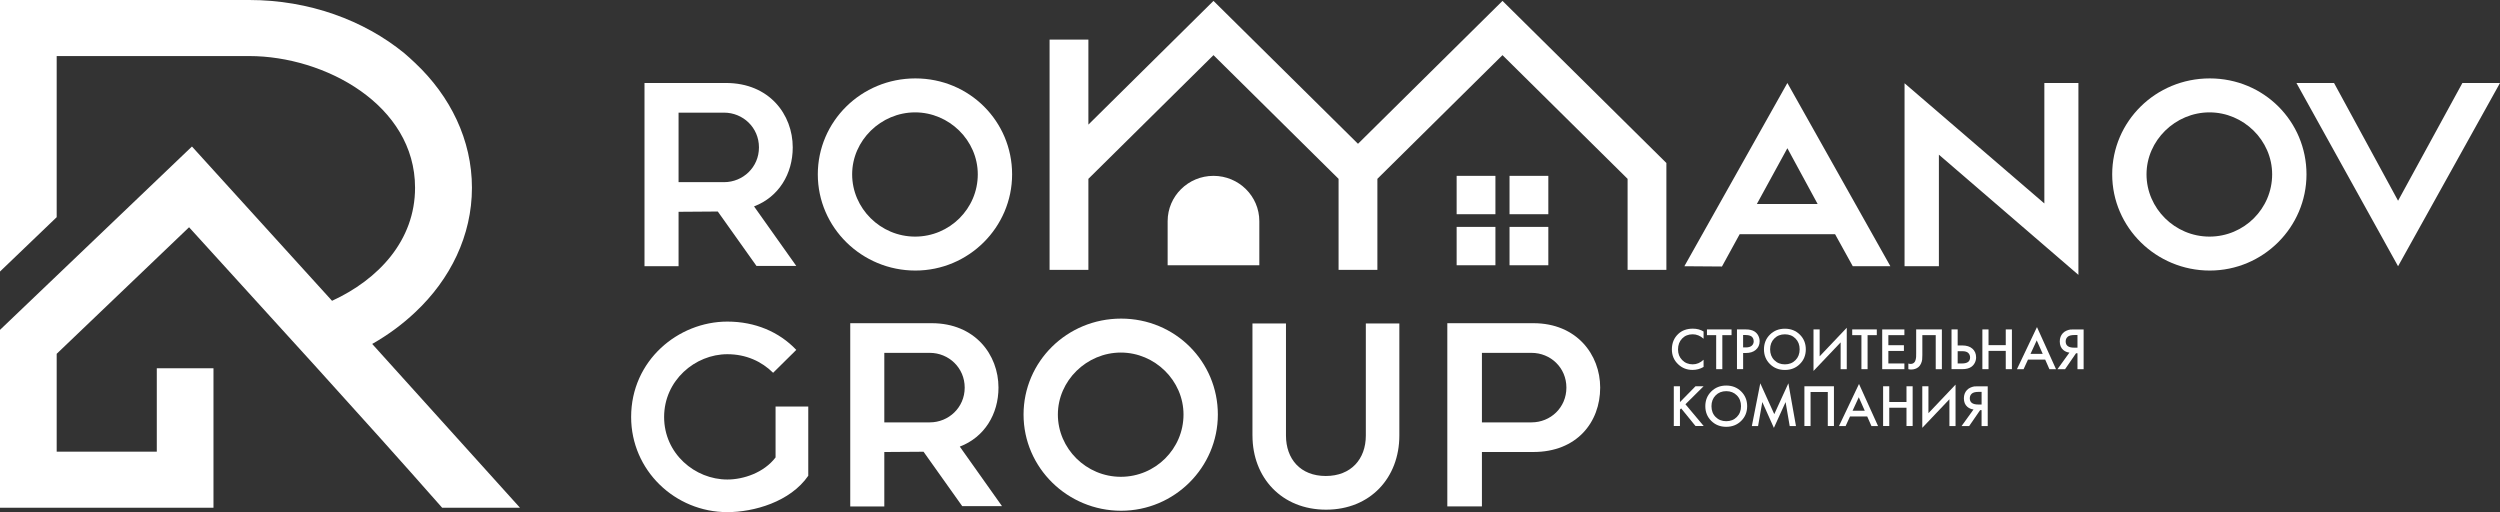 <?xml version="1.0" encoding="UTF-8"?> <svg xmlns="http://www.w3.org/2000/svg" width="1113" height="228" viewBox="0 0 1113 228" fill="none"><rect x="0" y="0" width="1113" height="228" fill="#333333" stroke="none"/><path d="M758.432 150.794C756.96 149.489 755.345 148.827 753.579 148.827C751.643 148.827 750.082 149.462 748.869 150.724C747.665 151.985 747.058 153.6 747.058 155.567C747.058 157.534 747.674 159.042 748.914 160.304C750.145 161.565 751.715 162.201 753.606 162.201C755.381 162.201 756.987 161.521 758.432 160.154V163.365C756.933 164.247 755.292 164.688 753.525 164.688C751.037 164.688 748.931 163.877 747.192 162.245C745.274 160.48 744.319 158.249 744.319 155.558C744.319 152.726 745.274 150.424 747.192 148.633C748.833 147.098 750.992 146.322 753.659 146.322C755.506 146.322 757.094 146.745 758.432 147.592V150.794Z" fill="white"></path><path d="M770.885 149.207H766.781V164.353H764.043V149.207H759.939V146.657H770.885V149.207Z" fill="white"></path><path d="M773.302 146.657H777.245C778.887 146.657 780.198 146.975 781.162 147.61C781.875 148.086 782.428 148.713 782.812 149.48C783.195 150.247 783.392 151.059 783.392 151.906C783.392 153.494 782.812 154.791 781.643 155.779C780.555 156.696 779.092 157.155 777.272 157.155H776.041V164.344H773.302V146.648V146.657ZM776.032 149.154V154.676H777.263C778.405 154.676 779.279 154.42 779.868 153.917C780.457 153.414 780.751 152.735 780.751 151.888C780.751 151.588 780.707 151.306 780.626 151.041C780.546 150.777 780.394 150.486 780.171 150.177C779.948 149.868 779.583 149.621 779.083 149.436C778.584 149.251 777.968 149.154 777.228 149.154H776.023H776.032Z" fill="white"></path><path d="M787.977 148.968C789.752 147.213 791.964 146.34 794.632 146.34C797.299 146.34 799.511 147.213 801.286 148.968C803.062 150.724 803.945 152.903 803.945 155.523C803.945 158.143 803.062 160.322 801.286 162.077C799.511 163.833 797.299 164.706 794.632 164.706C791.964 164.706 789.752 163.833 787.977 162.077C786.202 160.322 785.319 158.143 785.319 155.523C785.319 152.903 786.202 150.724 787.977 148.968ZM789.913 160.339C791.144 161.583 792.723 162.209 794.632 162.209C796.541 162.209 798.12 161.583 799.351 160.339C800.582 159.095 801.206 157.49 801.206 155.523C801.206 153.556 800.591 151.95 799.351 150.706C798.12 149.462 796.541 148.836 794.632 148.836C792.723 148.836 791.144 149.462 789.913 150.706C788.682 151.95 788.057 153.556 788.057 155.523C788.057 157.49 788.673 159.095 789.913 160.339Z" fill="white"></path><path d="M819.449 164.353V152.435L807.37 165.147V146.657H810.109V158.628L822.179 145.916V164.353H819.44H819.449Z" fill="white"></path><path d="M835.551 149.207H831.447V164.353H828.708V149.207H824.605V146.657H835.551V149.207Z" fill="white"></path><path d="M847.834 146.657V149.207H840.698V153.688H847.62V156.237H840.698V161.812H847.834V164.362H837.959V146.666H847.834V146.657Z" fill="white"></path><path d="M864.525 146.657V164.353H861.786V149.207H855.827V158.019C855.827 158.866 855.8 159.554 855.747 160.075C855.693 160.595 855.533 161.186 855.247 161.839C854.971 162.492 854.569 163.03 854.052 163.453C853.178 164.159 852.089 164.512 850.805 164.512C850.43 164.512 850.029 164.459 849.601 164.353V161.857C849.957 161.962 850.287 162.015 850.591 162.015C851.251 162.015 851.786 161.812 852.196 161.407C852.482 161.142 852.696 160.736 852.83 160.198C852.964 159.66 853.044 159.21 853.053 158.857C853.071 158.504 853.08 157.957 853.08 157.216V146.657H864.525Z" fill="white"></path><path d="M868.816 164.353V146.657H871.554V153.794H873.597C875.506 153.794 877.005 154.261 878.075 155.196C879.199 156.167 879.761 157.472 879.761 159.095C879.761 159.942 879.574 160.754 879.181 161.521C878.798 162.289 878.245 162.915 877.531 163.391C876.568 164.027 875.256 164.344 873.615 164.344H868.816V164.353ZM871.554 156.343V161.812H873.49C875.89 161.812 877.085 160.921 877.085 159.131C877.085 158.354 876.817 157.693 876.291 157.155C875.765 156.617 874.846 156.343 873.544 156.343H871.554Z" fill="white"></path><path d="M885.292 146.657V153.661H892.964V146.657H895.702V164.353H892.964V156.211H885.292V164.353H882.553V146.657H885.292Z" fill="white"></path><path d="M912.393 164.353L910.511 160.083H902.866L900.903 164.353H897.95L906.862 145.616L915.337 164.353H912.384H912.393ZM903.99 157.534H909.413L906.755 151.535L903.99 157.534Z" fill="white"></path><path d="M915.988 164.353L921.305 156.978C920.252 156.855 919.324 156.458 918.539 155.787C917.522 154.905 917.014 153.644 917.014 152.021C917.014 150.539 917.469 149.304 918.379 148.333C918.86 147.822 919.431 147.433 920.1 147.169C920.76 146.904 921.296 146.754 921.706 146.719C922.116 146.684 922.625 146.666 923.231 146.666H927.629V164.362H924.891V157.278H924.248L919.369 164.362H915.988V164.353ZM924.891 149.154H923.553C922.09 149.154 921.064 149.427 920.493 149.974C919.922 150.503 919.636 151.183 919.636 152.021C919.636 152.973 919.975 153.688 920.653 154.147C921.296 154.57 922.206 154.782 923.392 154.782H924.891V149.154Z" fill="white"></path><path d="M747.914 171.966V179.023L754.837 171.966H758.432L750.359 179.976L758.485 189.662H754.837L748.45 181.811L747.914 182.34V189.662H745.176V171.966H747.914Z" fill="white"></path><path d="M761.866 174.277C763.641 172.522 765.854 171.648 768.521 171.648C771.188 171.648 773.401 172.522 775.176 174.277C776.951 176.033 777.834 178.212 777.834 180.832C777.834 183.452 776.951 185.63 775.176 187.386C773.401 189.141 771.188 190.015 768.521 190.015C765.854 190.015 763.641 189.141 761.866 187.386C760.091 185.63 759.208 183.452 759.208 180.832C759.208 178.212 760.091 176.033 761.866 174.277ZM763.802 185.648C765.033 186.892 766.612 187.518 768.521 187.518C770.43 187.518 772.009 186.892 773.24 185.648C774.471 184.404 775.096 182.799 775.096 180.832C775.096 178.864 774.48 177.259 773.24 176.015C772.009 174.771 770.43 174.145 768.521 174.145C766.612 174.145 765.033 174.771 763.802 176.015C762.571 177.259 761.947 178.864 761.947 180.832C761.947 182.799 762.562 184.404 763.802 185.648Z" fill="white"></path><path d="M782.714 189.671H779.922L783.677 170.643L789.904 184.387L796.184 170.643L799.565 189.671H796.773L794.944 179.005L789.734 190.491L784.578 178.979L782.696 189.671H782.714Z" fill="white"></path><path d="M803.32 171.966H816.469V189.662H813.731V174.515H806.059V189.662H803.32V171.966Z" fill="white"></path><path d="M833.16 189.671L831.278 185.401H823.633L821.67 189.671H818.717L827.629 170.934L836.104 189.671H833.151H833.16ZM824.766 182.852H830.189L827.531 176.853L824.766 182.852Z" fill="white"></path><path d="M841.099 171.966V178.97H848.771V171.966H851.51V189.662H848.771V181.52H841.099V189.662H838.361V171.966H841.099Z" fill="white"></path><path d="M867.879 189.671V177.753L855.8 190.465V171.975H858.539V183.946L870.609 171.234V189.671H867.87H867.879Z" fill="white"></path><path d="M873.294 189.671L878.61 182.296C877.558 182.172 876.63 181.775 875.845 181.105C874.828 180.223 874.32 178.961 874.32 177.338C874.32 175.856 874.775 174.621 875.685 173.651C876.166 173.139 876.737 172.751 877.406 172.486C878.066 172.222 878.602 172.072 879.012 172.037C879.422 172.001 879.931 171.984 880.537 171.984H884.935V189.68H882.197V182.596H881.554L876.675 189.68H873.294V189.671ZM882.206 174.462H880.867C879.404 174.462 878.379 174.736 877.808 175.283C877.237 175.812 876.951 176.491 876.951 177.329C876.951 178.282 877.29 178.997 877.968 179.455C878.61 179.879 879.52 180.091 880.707 180.091H882.206V174.462Z" fill="white"></path><path d="M286.932 36.944H323.203C342.49 36.944 352.927 50.979 352.927 65.614C352.927 77.373 346.736 87.686 335.701 91.885L354.506 118.402H336.789L319.564 94.169L302.097 94.293V118.525H286.932V36.944ZM302.097 81.096H322.356C330.723 81.096 337.887 74.497 337.887 65.623C337.887 56.749 330.732 50.15 322.356 50.15H302.097V81.105V81.096Z" fill="white"></path><path d="M364.087 77.62C364.087 54.102 383.373 34.907 407.521 34.907C431.669 34.907 450.59 54.102 450.59 77.62C450.59 101.138 431.303 120.449 407.521 120.449C383.739 120.449 364.087 101.376 364.087 77.62ZM435.309 77.62C435.309 62.5 422.57 50.027 407.405 50.027C392.24 50.027 379.376 62.5 379.376 77.62C379.376 92.74 391.99 105.337 407.405 105.337C422.82 105.337 435.309 92.864 435.309 77.62Z" fill="white"></path><path d="M816.969 104.252H774.507L766.621 118.649L749.877 118.525L795.738 36.944L841.599 118.525H824.855L816.969 104.252ZM809.208 90.817L795.738 65.985L782.152 90.817H809.208Z" fill="white"></path><path d="M863.196 68.861V118.525H847.906V37.068L910.145 90.579V36.953H925.31V122.372L863.196 68.861Z" fill="white"></path><path d="M940.35 77.62C940.35 54.102 959.636 34.907 983.785 34.907C1007.93 34.907 1026.85 54.102 1026.85 77.62C1026.85 101.138 1007.57 120.449 983.785 120.449C960.002 120.449 940.35 101.376 940.35 77.62ZM1011.56 77.62C1011.56 62.5 998.825 50.027 983.66 50.027C968.495 50.027 955.631 62.5 955.631 77.62C955.631 92.74 968.245 105.337 983.66 105.337C999.075 105.337 1011.56 92.864 1011.56 77.62Z" fill="white"></path><path d="M1022.37 36.944H1039.11L1067.62 89.37L1096.26 36.944H1113L1067.62 118.525L1022.37 36.944Z" fill="white"></path><path d="M280.982 185.639C280.982 160.445 301.972 143.173 323.81 143.173C336.183 143.173 346.861 147.733 354.506 155.77L344.194 165.967C339.1 160.93 332.186 157.693 323.81 157.693C309.492 157.693 295.665 169.328 295.665 185.648C295.665 201.968 309.376 213.48 323.81 213.48C330.964 213.48 340.063 210.481 345.282 203.644V180.973H359.84V211.804C351.83 223.439 335.576 228 323.81 228C300.518 228 280.982 209.404 280.982 185.648V185.639Z" fill="white"></path><path d="M378.529 143.887H414.8C434.087 143.887 444.524 157.922 444.524 172.557C444.524 184.316 438.333 194.628 427.298 198.827L446.103 225.345H428.386L411.161 201.112L393.694 201.236V225.468H378.529V143.887ZM393.694 188.039H413.953C422.32 188.039 429.484 181.44 429.484 172.566C429.484 163.691 422.329 157.093 413.953 157.093H393.694V188.048V188.039Z" fill="white"></path><path d="M455.684 184.554C455.684 161.036 474.97 141.841 499.118 141.841C523.266 141.841 542.187 161.036 542.187 184.554C542.187 208.072 522.9 227.383 499.118 227.383C475.336 227.383 455.684 208.31 455.684 184.554ZM526.897 184.554C526.897 169.434 514.158 156.961 498.993 156.961C483.828 156.961 470.965 169.434 470.965 184.554C470.965 199.674 483.578 212.271 498.993 212.271C514.408 212.271 526.897 199.798 526.897 184.554Z" fill="white"></path><path d="M557.593 193.914V144.002H572.517V193.914C572.517 204.35 578.949 211.91 590.233 211.91C601.518 211.91 608.066 204.35 608.066 193.914V144.002H622.99V193.914C622.99 212.633 610.126 226.906 590.358 226.906C570.59 226.906 557.602 212.633 557.602 193.914H557.593Z" fill="white"></path><path d="M644.337 143.887H682.678C701.964 143.887 712.401 157.922 712.401 172.557C712.401 188.03 701.964 201.227 682.678 201.227H659.752V225.459H644.346V143.878L644.337 143.887ZM681.83 188.039C690.323 188.039 697.361 181.44 697.361 172.566C697.361 163.691 690.323 157.093 681.83 157.093H659.752V188.048H681.83V188.039Z" fill="white"></path><path d="M668.913 0.397L604.578 64.017L540.242 0.397L484.551 55.478V17.616H467.271V120.149H484.551V79.614L540.242 24.55L595.934 79.623V120.149H613.213V79.614L668.904 24.55L724.605 79.623V120.149H741.875V72.566L668.913 0.397Z" fill="white"></path><path d="M689.315 101.015H672.044V118.093H689.315V101.015Z" fill="white"></path><path d="M689.315 78.291H672.044V95.369H689.315V78.291Z" fill="white"></path><path d="M665.764 101.015H648.494V118.093H665.764V101.015Z" fill="white"></path><path d="M665.764 78.291H648.494V95.369H665.764V78.291Z" fill="white"></path><path d="M540.242 78.291C528.966 78.291 519.832 87.324 519.832 98.474V118.093H560.653V98.474C560.653 87.324 551.518 78.291 540.242 78.291Z" fill="white"></path><path fill-rule="evenodd" clip-rule="evenodd" d="M196.843 226.042H231.49L165.701 153.123C172.712 149.145 179.135 144.408 184.782 139.079C200.527 124.356 210.108 104.817 210.108 83.584C210.108 62.35 200.527 42.811 184.782 28.008C183.239 26.482 181.535 25.044 179.902 23.606C162.025 9.051 137.645 0 110.955 0H0V120.89L25.236 96.692V24.956H110.955C144.487 24.956 184.782 46.613 184.782 83.584C184.782 107.102 168.439 124.445 147.824 133.919L85.46 65.226L0 146.86V226.042H95.04V163.947H69.804V201.086H25.236V157.516L84.175 101.174C121.731 142.537 159.974 184.166 196.843 226.042Z" fill="white"></path></svg> 